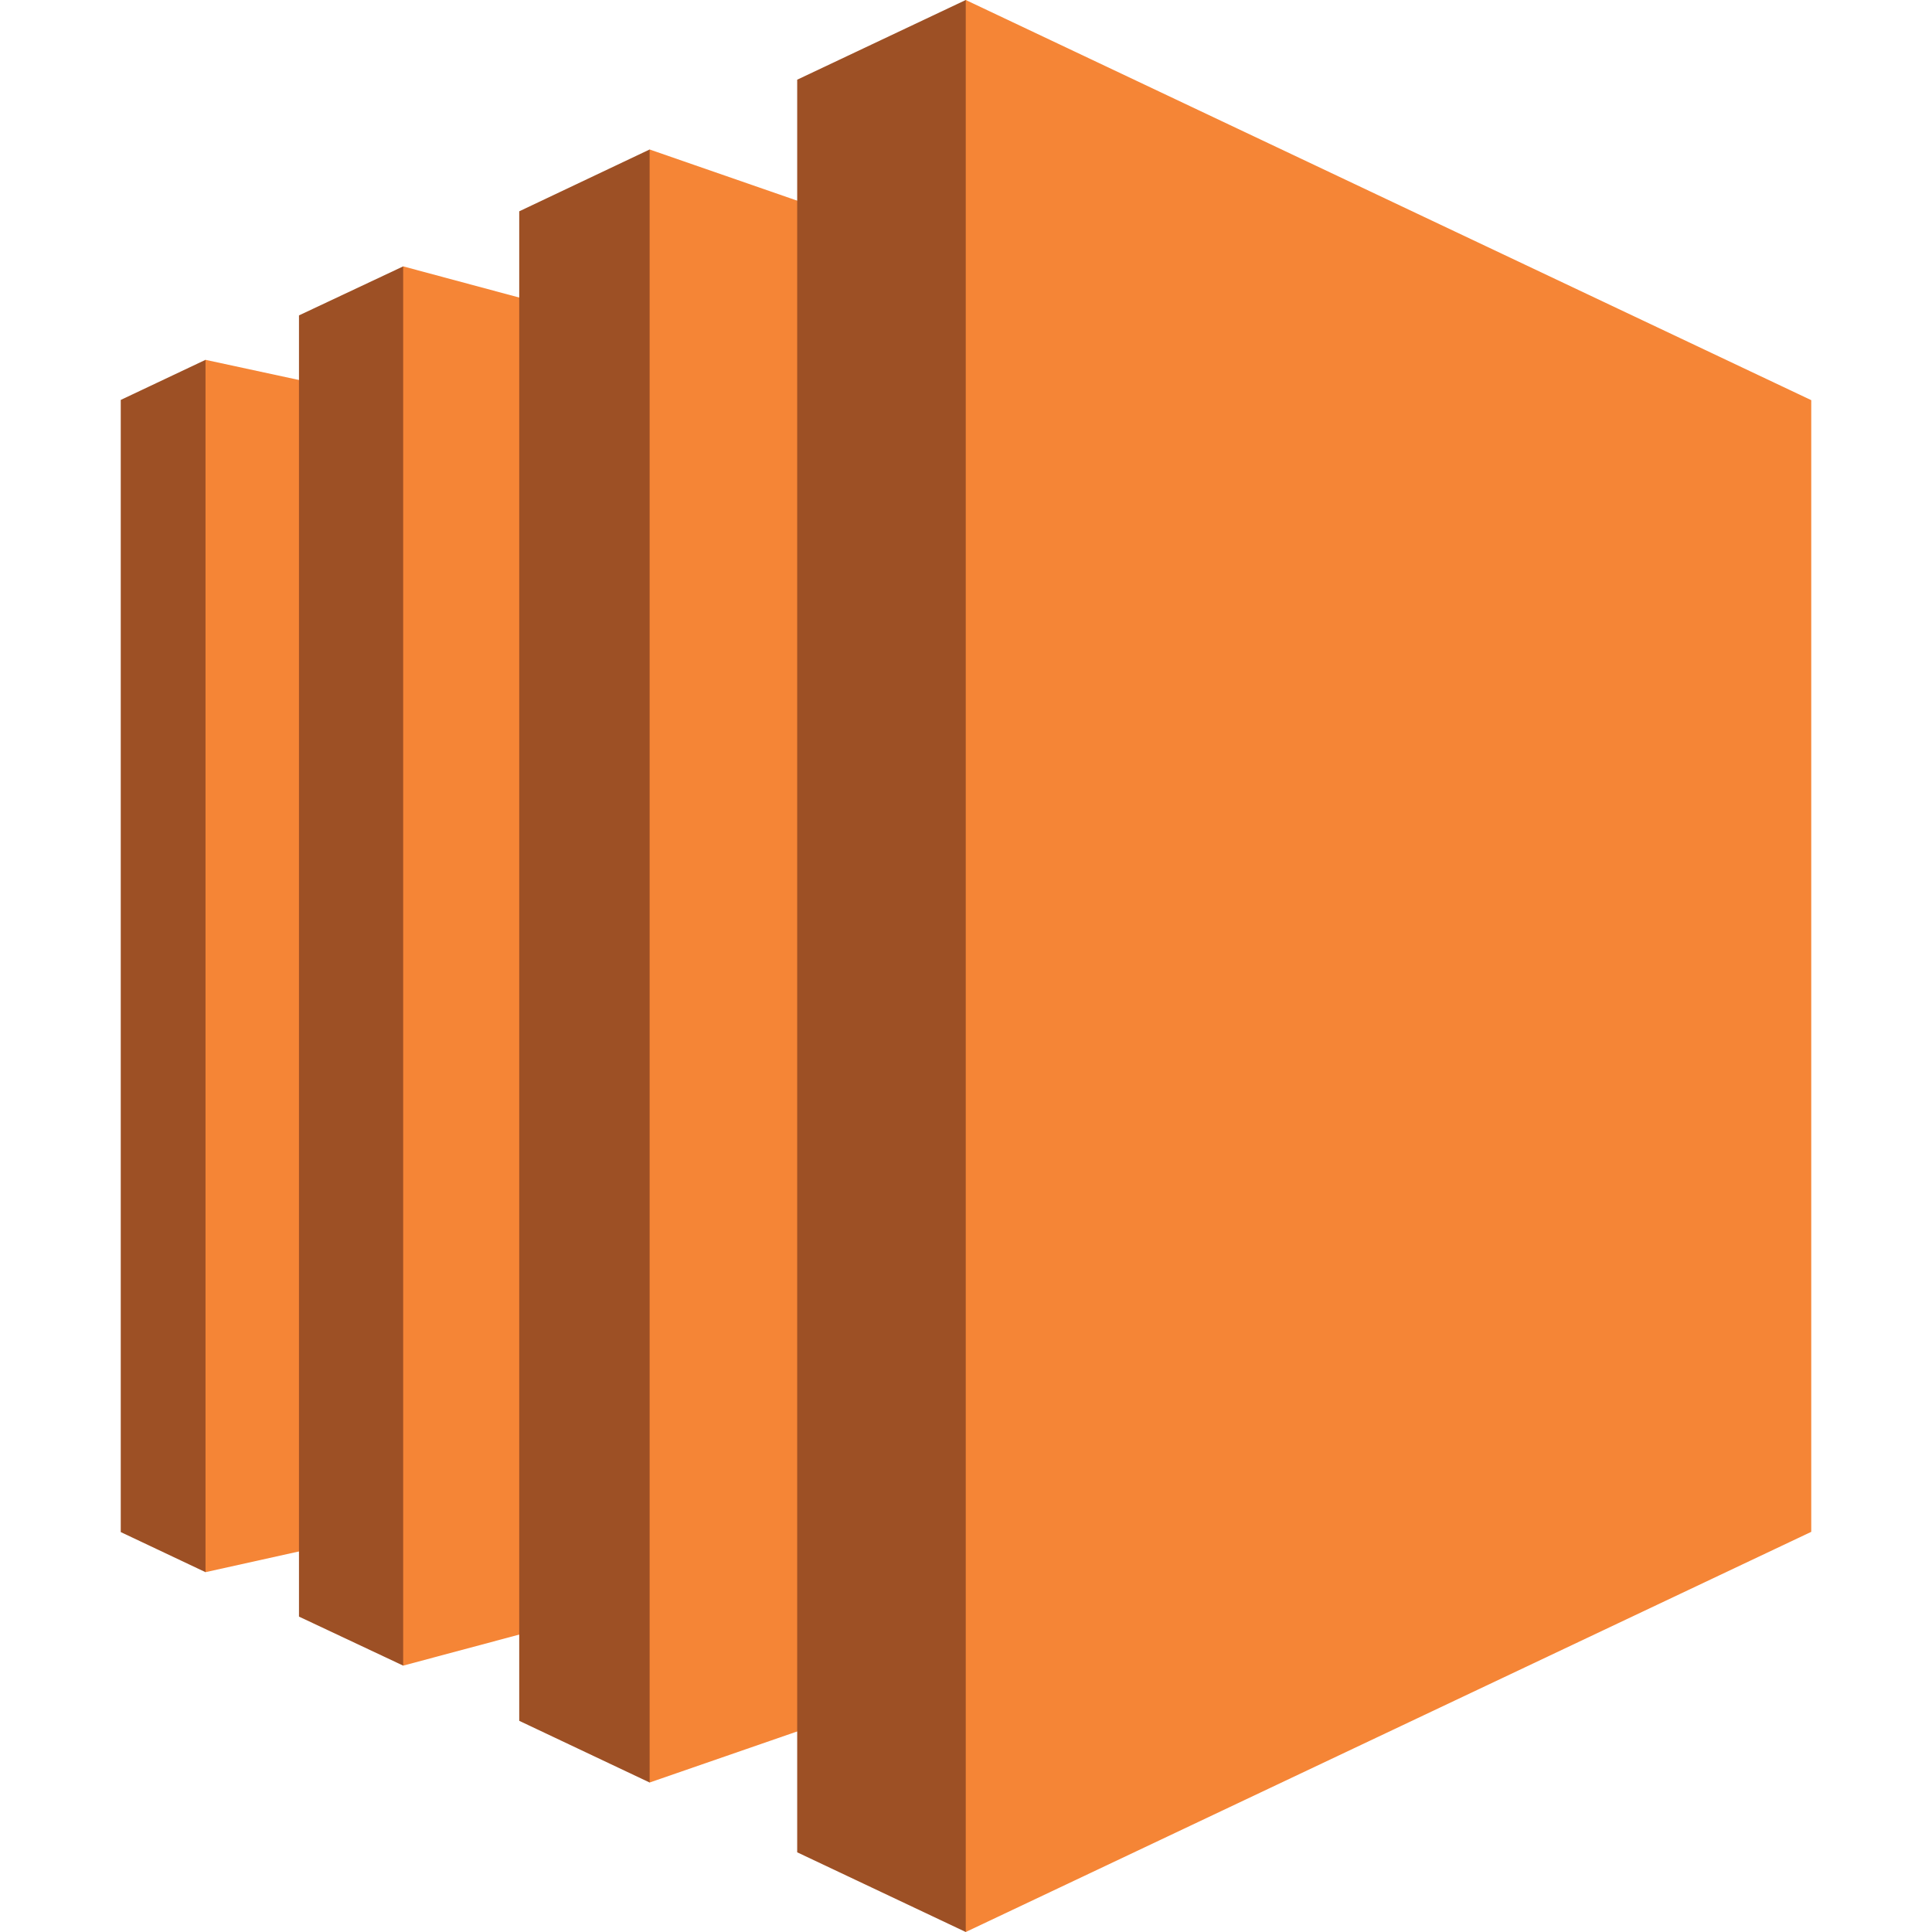 <svg width="72" height="72" viewBox="0 0 72 72" fill="none" xmlns="http://www.w3.org/2000/svg">
<path d="M7.659 13.41L4.5 14.904V57.096L7.659 58.59L20.448 37.094L7.659 13.41Z" fill="#9D5025"/>
<path d="M15.025 56.957L7.659 58.59V13.41L15.025 14.999V56.957Z" fill="#F58536"/>
<path d="M11.142 11.754L15.026 9.927L33.458 37.899L15.026 62.073L11.142 60.246V11.754Z" fill="#9D5025"/>
<path d="M24.21 59.616L15.025 62.073V9.927L24.205 12.393L24.21 59.616Z" fill="#F58536"/>
<path d="M19.35 7.875L24.21 5.571L51.404 40.959L24.21 66.429L19.35 64.13V7.871V7.875Z" fill="#9D5025"/>
<path d="M35.991 62.352L24.21 66.429V5.571L35.991 9.657V62.352Z" fill="#F58536"/>
<path d="M29.709 2.97L35.991 0L65.412 38.038L35.991 72L29.709 69.03V2.97Z" fill="#9D5025"/>
<path d="M67.5 57.087L35.991 72V0L67.5 14.913V57.087Z" fill="#F58536"/>
</svg>